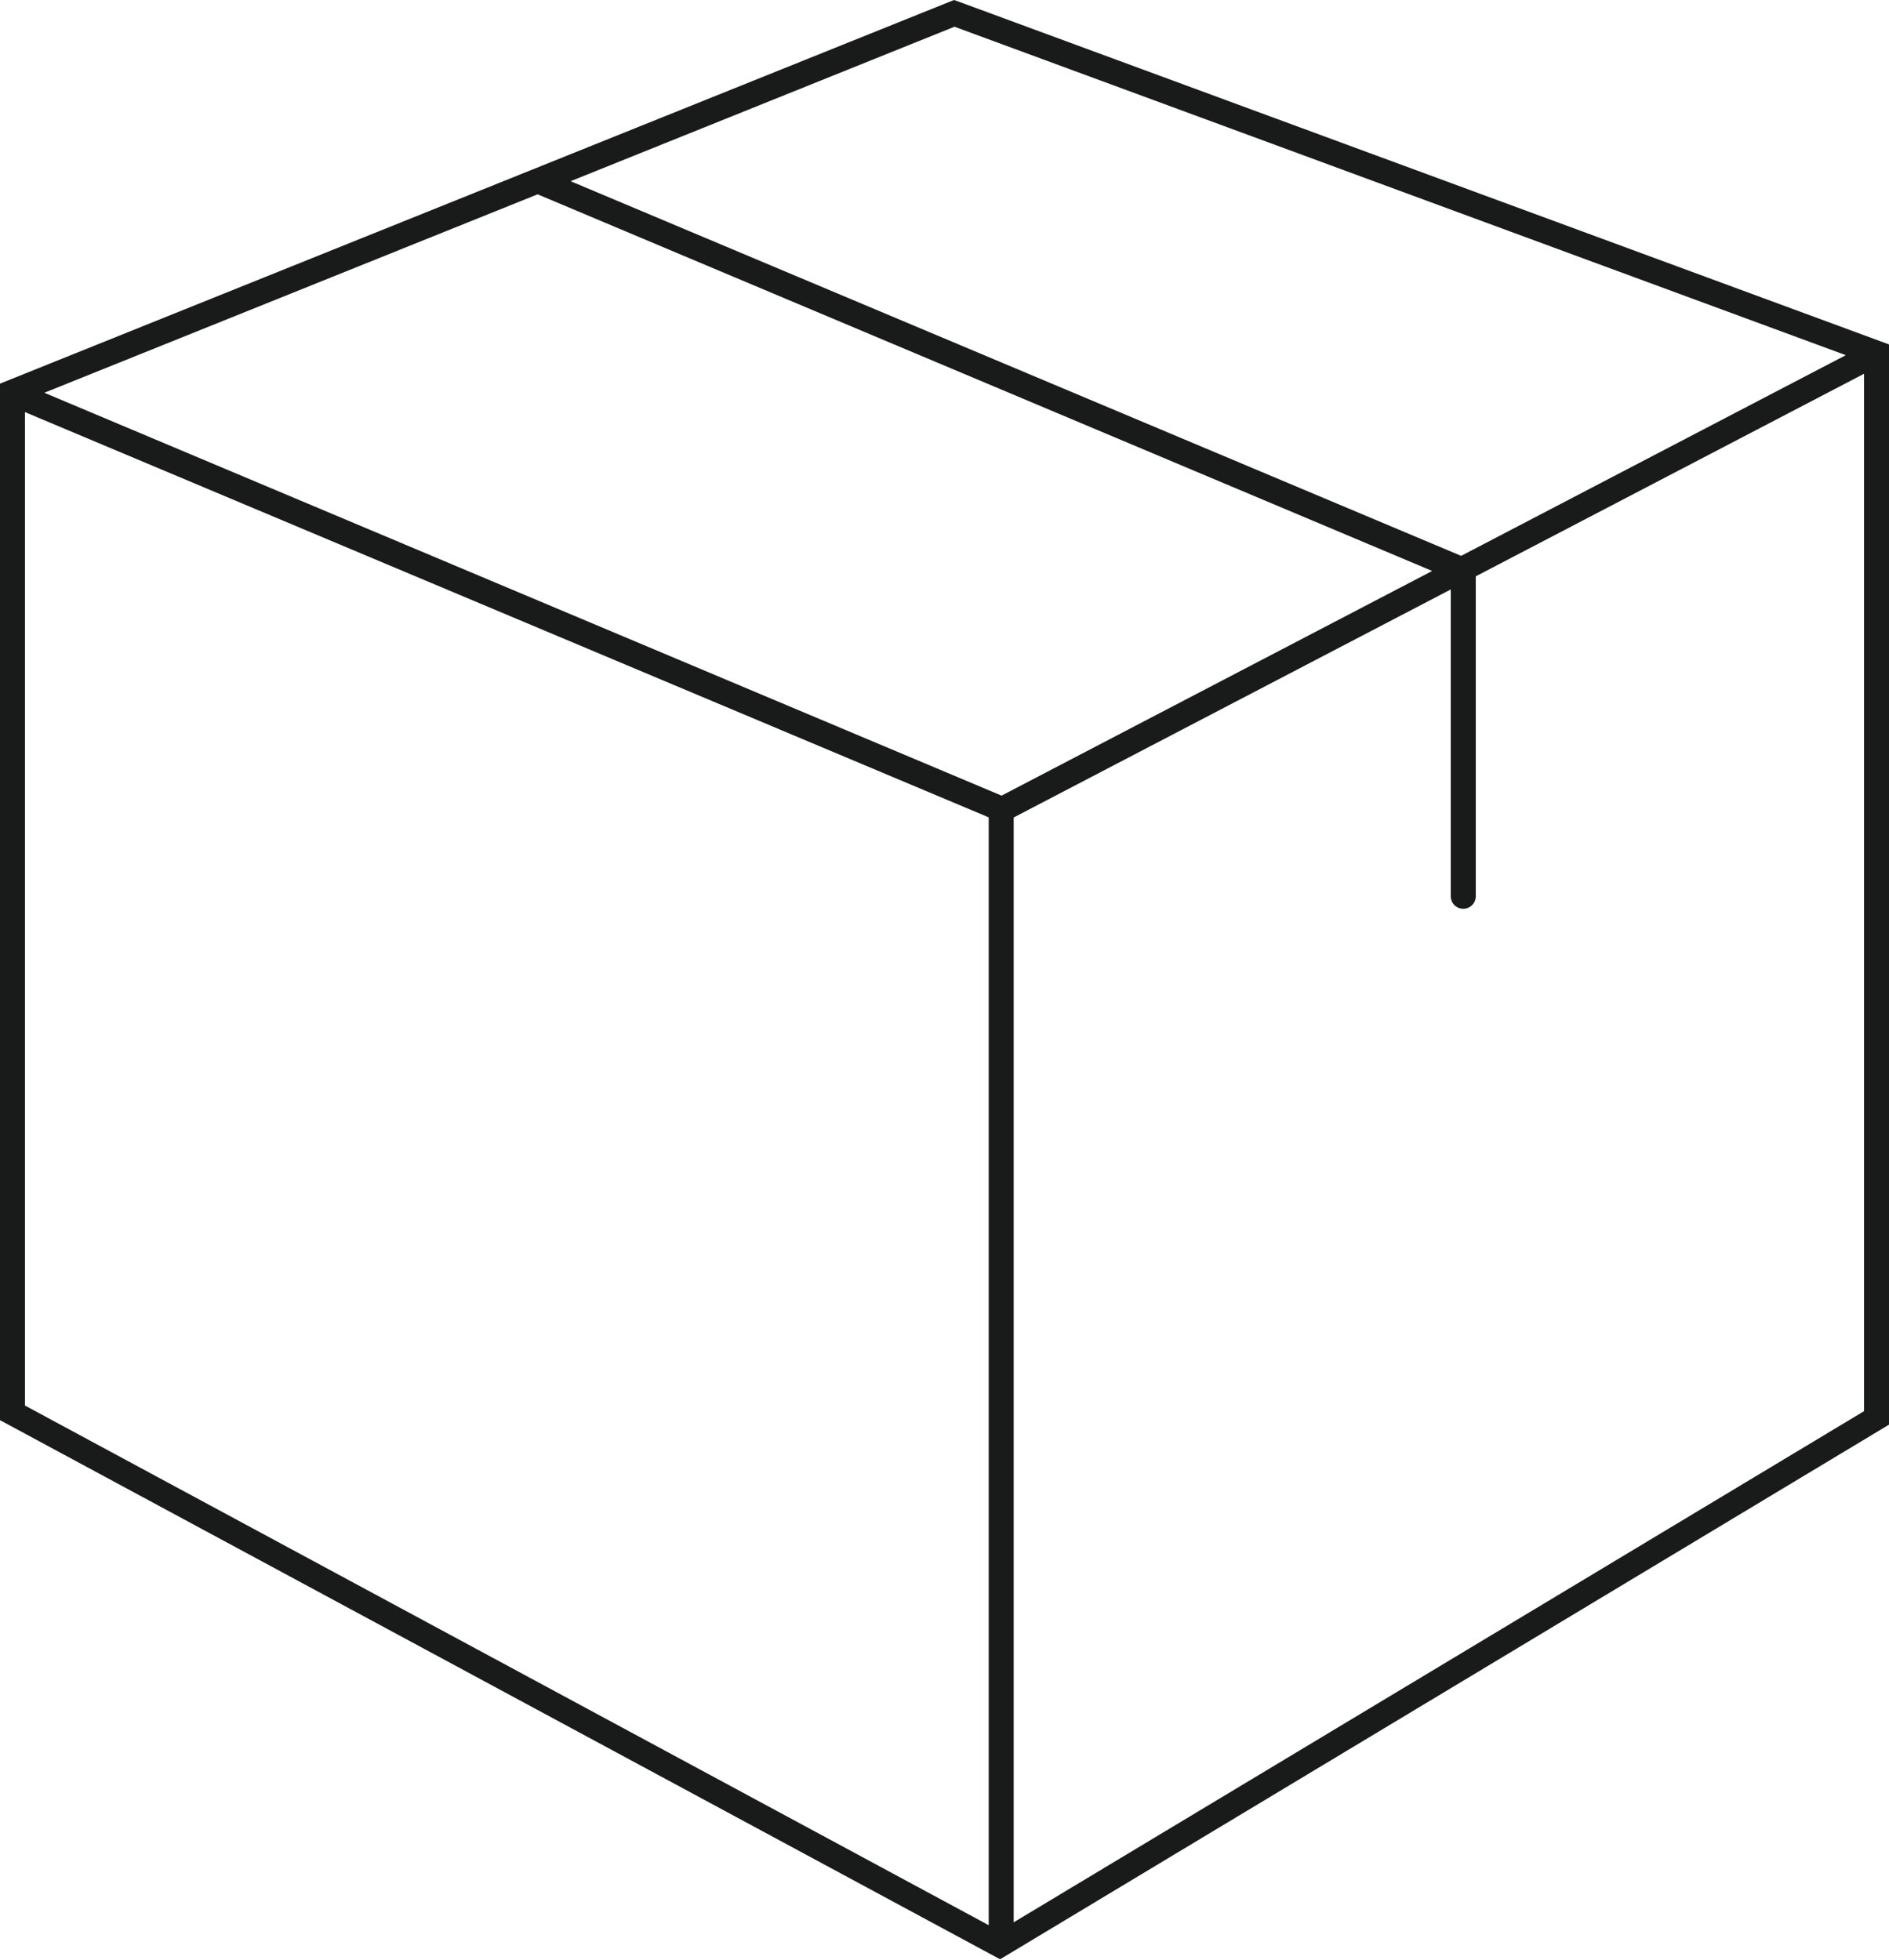 <?xml version="1.0" encoding="UTF-8"?>
<svg xmlns="http://www.w3.org/2000/svg" viewBox="0 0 151.26 156.92">
  <defs>
    <style>.cls-1{fill:#191a1a;}</style>
  </defs>
  <title>package</title>
  <g id="Layer_2" data-name="Layer 2">
    <g id="package">
      <path class="cls-1" d="M81.17,153.93V65.46l35-18.26V71.77a1,1,0,0,0,2,0V46.15l31.09-16.22V113Zm70.09-39.85V27.58L76.76.13,76.39,0,0,30.72v83l80.08,43.17ZM76.43,2.14l71.37,26.3L117,44.51l-71.31-30ZM80.2,63.71,3.55,31.45l39.5-15.89,71.63,30.16ZM2,33,79.17,65.45v88.71L2,112.55Z"></path>
    </g>
  </g>
</svg>
